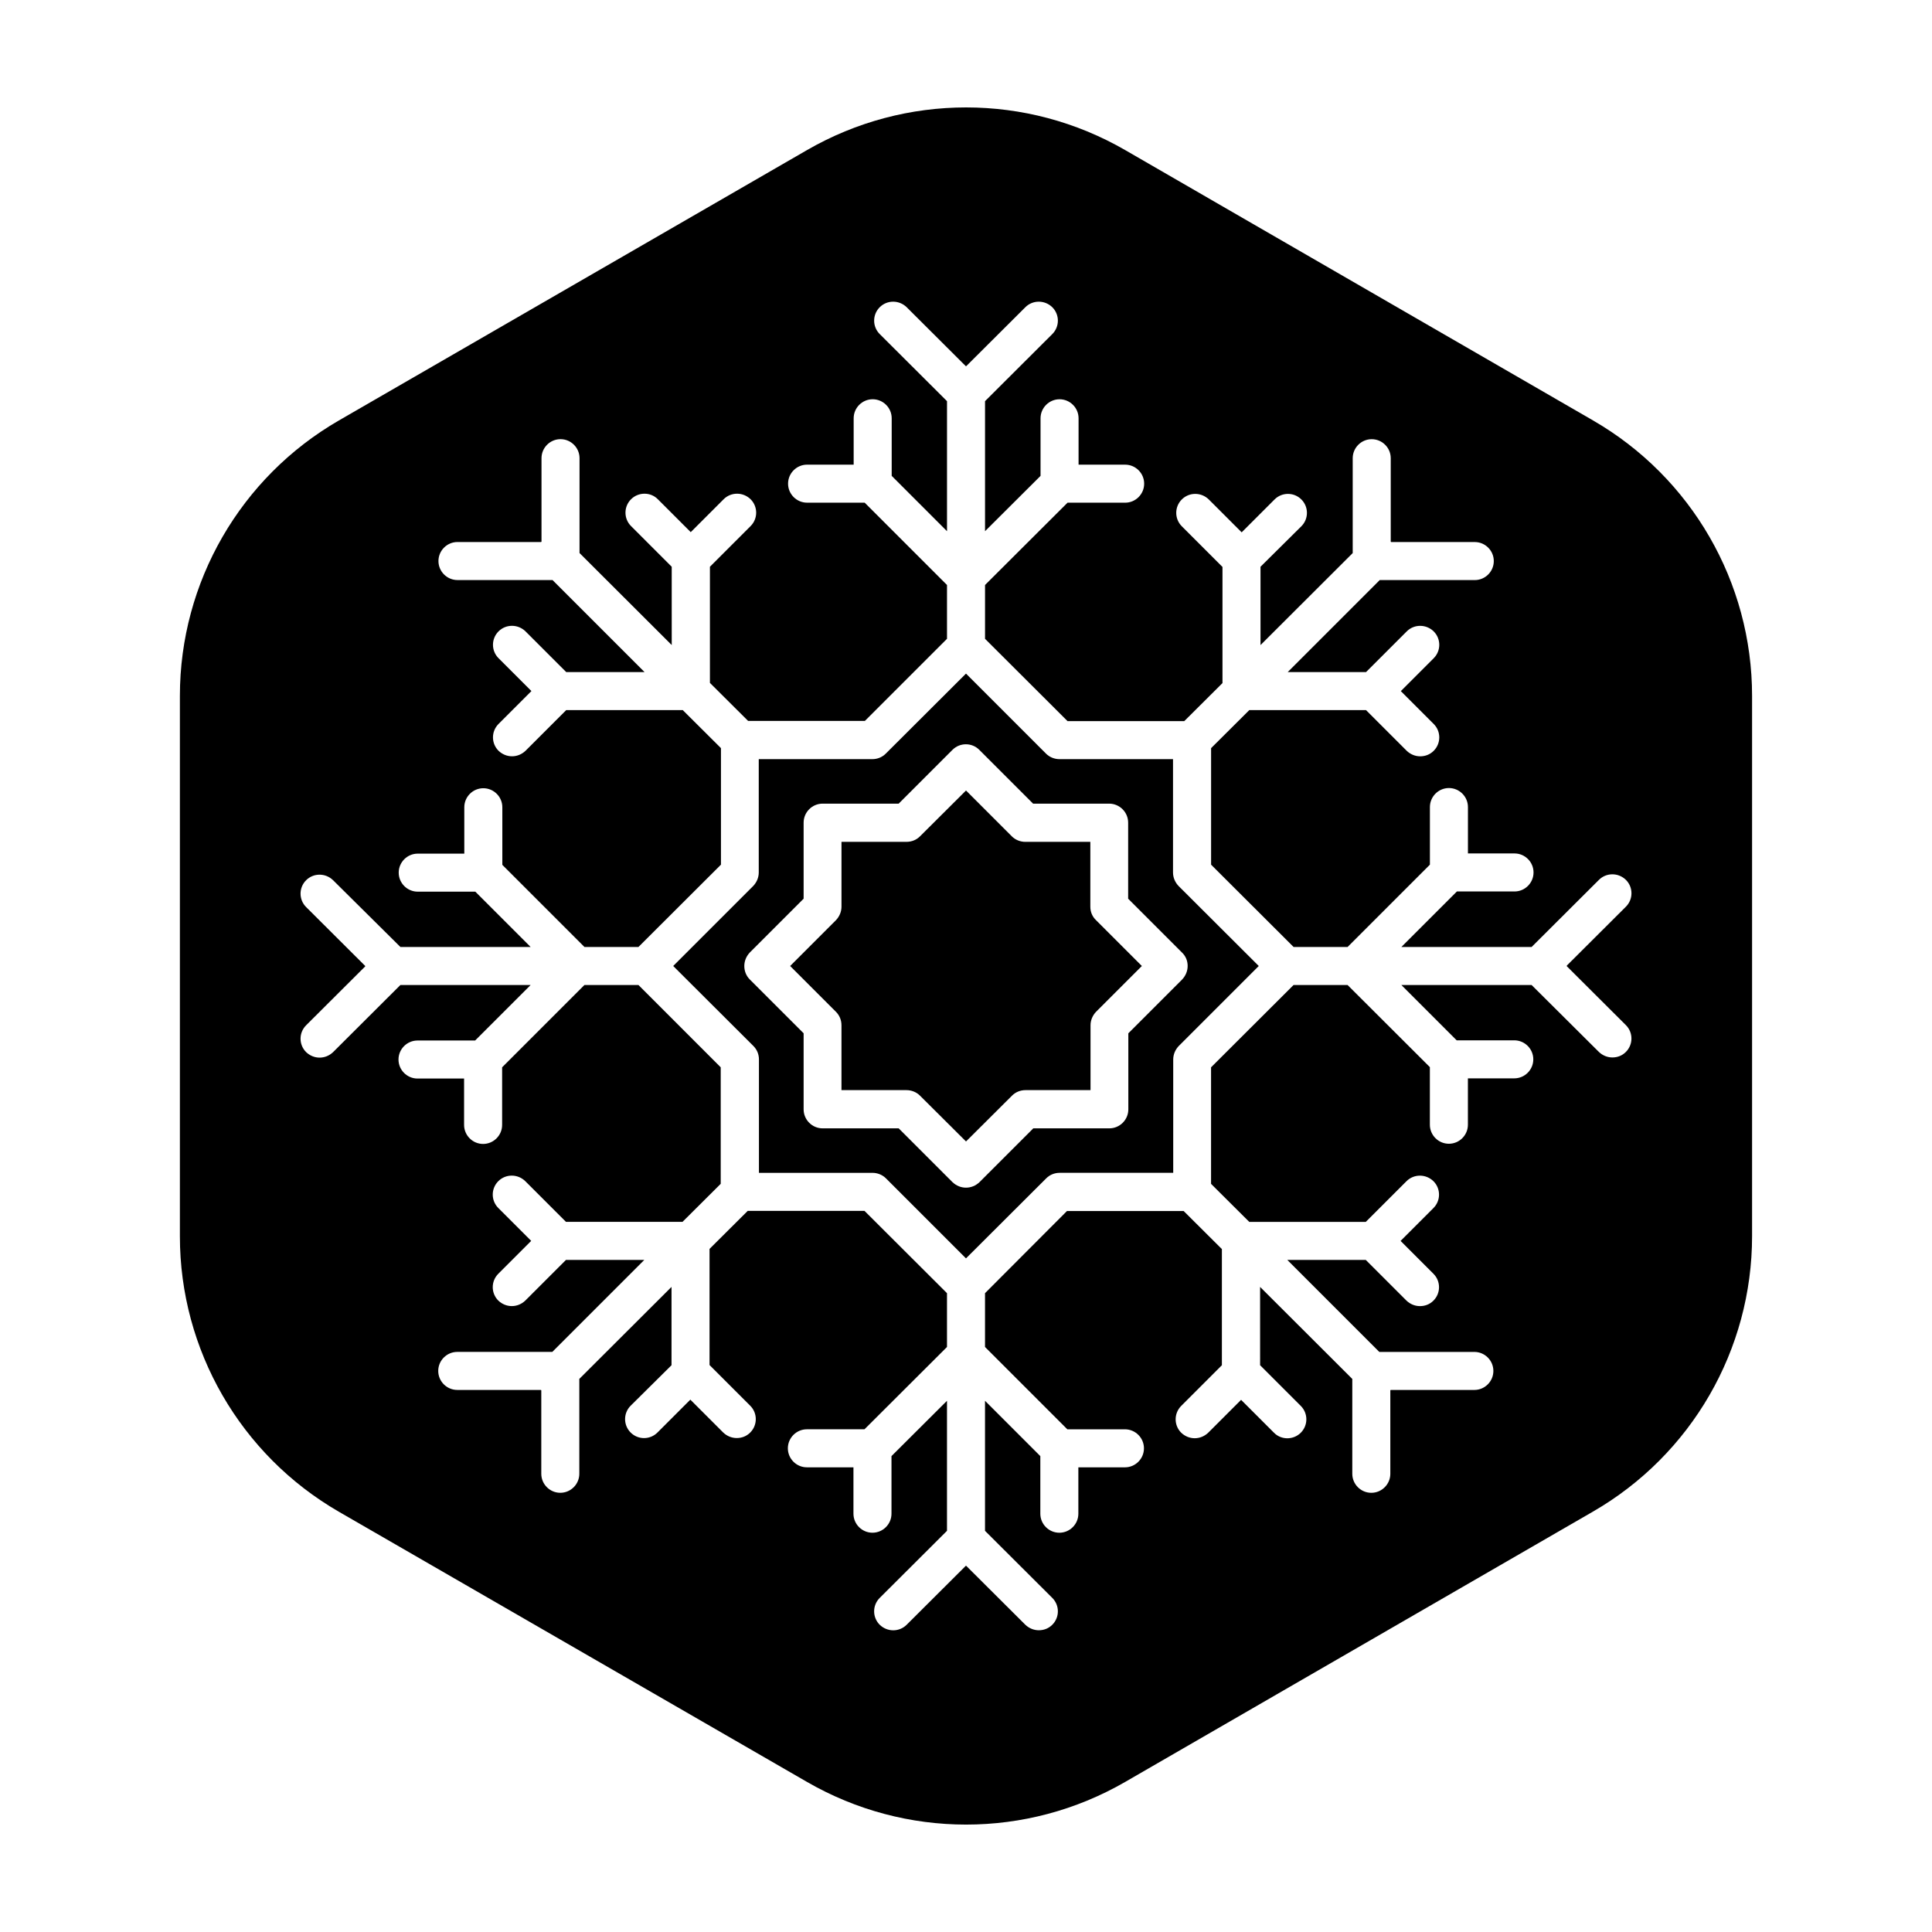 <?xml version="1.0" encoding="UTF-8"?>
<!-- Uploaded to: SVG Repo, www.svgrepo.com, Generator: SVG Repo Mixer Tools -->
<svg fill="#000000" width="800px" height="800px" version="1.1" viewBox="144 144 512 512" xmlns="http://www.w3.org/2000/svg">
 <g>
  <path d="m432.95 384.28v-17.18h-17.23c-1.309 0-2.621-0.504-3.578-1.461l-12.141-12.145-12.191 12.141c-0.957 0.957-2.215 1.461-3.578 1.461h-17.23v17.18c0 1.359-0.555 2.621-1.461 3.578l-12.145 12.145 12.141 12.141c0.957 0.957 1.461 2.215 1.461 3.578v17.18h17.23c1.309 0 2.621 0.504 3.578 1.461l12.195 12.141 12.191-12.141c0.957-0.957 2.215-1.461 3.578-1.461h17.23v-17.18c0-1.359 0.555-2.621 1.461-3.578l12.141-12.141-12.141-12.141c-1.008-0.961-1.512-2.219-1.512-3.578z"/>
  <path d="m566.16 255.41-123.99-71.645c-26.098-15.062-58.191-15.062-84.289 0l-124.04 71.645c-26.098 15.062-42.168 42.875-42.168 73.004v143.23c0 30.129 16.07 57.938 42.168 73.004l124.04 71.59c26.098 15.062 58.191 15.062 84.289 0l123.98-71.645c26.098-15.062 42.168-42.875 42.168-73.004v-143.18c0-30.125-16.07-57.938-42.168-73zm-6.953 144.59v0.051l15.668 15.617c1.965 1.965 1.965 5.141 0 7.106-1.008 1.008-2.266 1.461-3.578 1.461-1.309 0-2.57-0.504-3.578-1.461l-17.832-17.738h-34.512l14.66 14.66h15.266c2.769 0 5.039 2.266 5.039 5.039 0 2.769-2.266 5.039-5.039 5.039h-12.293v12.293c0 2.769-2.266 5.039-5.039 5.039-2.769 0-5.039-2.266-5.039-5.039v-15.266l-21.812-21.766h-14.309l-21.867 21.816v30.883l10.125 10.078h30.883l10.781-10.781c1.965-1.965 5.141-1.965 7.152 0 1.965 1.965 1.965 5.141 0 7.106l-8.715 8.715 8.715 8.715c1.965 1.965 1.965 5.141 0 7.106-1.008 1.008-2.266 1.461-3.578 1.461-1.309 0-2.57-0.504-3.578-1.461l-10.781-10.781-20.801-0.004 24.383 24.383h25.191c2.769 0 5.039 2.266 5.039 5.039 0 2.769-2.266 5.039-5.039 5.039h-22.168s0 0.051-0.051 0.051c0 0-0.051 0-0.051 0.051v22.117c0 2.769-2.266 5.039-5.039 5.039-2.769 0-5.039-2.266-5.039-5.039v-25.141l-24.434-24.383 0.004 20.754 10.781 10.781c1.965 1.965 1.965 5.141 0 7.106s-5.188 1.965-7.106 0l-8.715-8.715-8.715 8.715c-1.008 0.957-2.266 1.461-3.578 1.461-1.309 0-2.57-0.504-3.578-1.461-1.965-1.965-1.965-5.141 0-7.106l10.781-10.781v-30.781l-10.125-10.078h-30.934l-21.715 21.766v14.258l21.816 21.816h15.266c2.769 0 5.039 2.266 5.039 5.039 0 2.769-2.266 5.039-5.039 5.039h-12.344v12.293c0 2.769-2.266 5.039-5.039 5.039-2.769 0-5.039-2.266-5.039-5.039v-15.266l-14.66-14.664v34.461l17.836 17.785c1.965 1.965 1.965 5.141 0 7.106-1.008 1.008-2.266 1.461-3.578 1.461-1.309 0-2.57-0.504-3.578-1.461l-15.668-15.617h-0.051-0.051l-15.668 15.617c-1.965 1.965-5.141 1.965-7.152 0-1.965-1.965-1.965-5.141 0-7.106l17.836-17.785v-34.461l-14.711 14.66v15.266c0 2.769-2.266 5.039-5.039 5.039-2.769 0-5.039-2.266-5.039-5.039v-12.293h-12.344c-2.769 0-5.039-2.266-5.039-5.039 0-2.769 2.266-5.039 5.039-5.039h15.266l21.867-21.812v-14.258l-21.867-21.816h-30.934l-10.125 10.078v30.781l10.781 10.781c1.965 1.965 1.965 5.141 0 7.106-1.008 1.008-2.266 1.461-3.578 1.461-1.309 0-2.57-0.504-3.578-1.461l-8.715-8.715-8.715 8.715c-1.965 1.965-5.141 1.965-7.106 0-1.965-1.965-1.965-5.141 0-7.106l10.832-10.73v-20.758l-24.434 24.383v25.141c0 2.769-2.266 5.039-5.039 5.039-2.769 0-5.039-2.266-5.039-5.039v-22.117s-0.051 0-0.051-0.051c0 0 0-0.051-0.051-0.051h-22.168c-2.769 0-5.039-2.266-5.039-5.039 0-2.769 2.266-5.039 5.039-5.039h25.191l24.383-24.383h-20.758l-10.781 10.781c-1.008 0.957-2.266 1.461-3.578 1.461-1.309 0-2.57-0.504-3.578-1.461-1.965-1.965-1.965-5.141 0-7.106l8.715-8.715-8.715-8.715c-1.965-1.965-1.965-5.141 0-7.106 1.965-1.965 5.141-1.965 7.152 0l10.781 10.781h30.883l10.125-10.078v-30.883l-21.805-21.809h-14.309l-21.816 21.816v15.266c0 2.769-2.266 5.039-5.039 5.039-2.769 0-5.039-2.266-5.039-5.039v-12.293h-12.344c-2.769 0-5.039-2.266-5.039-5.039 0-2.769 2.266-5.039 5.039-5.039h15.266l14.715-14.711h-34.512l-17.836 17.785c-1.008 0.957-2.266 1.461-3.578 1.461-1.309 0-2.57-0.504-3.578-1.461-1.965-1.965-1.965-5.141 0-7.106l15.668-15.617v-0.051-0.051l-15.668-15.617c-1.965-1.965-1.965-5.141 0-7.106 1.965-1.965 5.141-1.965 7.152 0l17.84 17.688h34.512l-14.66-14.66h-15.266c-2.769 0-5.039-2.266-5.039-5.039 0-2.769 2.266-5.039 5.039-5.039h12.344v-12.293c0-2.769 2.266-5.039 5.039-5.039 2.769 0 5.039 2.266 5.039 5.039v15.266l21.762 21.766h14.309l21.867-21.816v-30.883l-10.125-10.078h-30.883l-10.781 10.781c-1.008 0.957-2.266 1.461-3.578 1.461-1.309 0-2.57-0.504-3.578-1.461-1.965-1.965-1.965-5.141 0-7.106l8.715-8.715-8.715-8.715c-1.965-1.965-1.965-5.141 0-7.106 1.965-1.965 5.141-1.965 7.152 0l10.781 10.781h20.758l-24.383-24.383h-25.191c-2.769 0-5.039-2.266-5.039-5.039 0-2.769 2.266-5.039 5.039-5.039h22.168s0-0.051 0.051-0.051c0 0 0.051 0 0.051-0.051v-22.117c0-2.769 2.266-5.039 5.039-5.039 2.769 0 5.039 2.266 5.039 5.039v25.141l24.434 24.383-0.004-20.75-10.781-10.781c-1.965-1.965-1.965-5.141 0-7.106 1.965-1.965 5.188-1.965 7.106 0l8.715 8.715 8.715-8.715c1.965-1.965 5.141-1.965 7.152 0 1.965 1.965 1.965 5.141 0 7.106l-10.781 10.781v30.781l10.125 10.078h30.934l21.77-21.766v-14.258l-21.816-21.816h-15.266c-2.769 0-5.039-2.266-5.039-5.039 0-2.769 2.266-5.039 5.039-5.039h12.344v-12.293c0-2.769 2.266-5.039 5.039-5.039 2.769 0 5.039 2.266 5.039 5.039v15.266l14.66 14.664v-34.461l-17.836-17.785c-1.965-1.965-1.965-5.141 0-7.106 1.965-1.965 5.141-1.965 7.152 0l15.668 15.617h0.051 0.051l15.668-15.617c1.965-1.965 5.141-1.965 7.152 0 1.965 1.965 1.965 5.141 0 7.106l-17.832 17.785v34.461l14.711-14.66v-15.266c0-2.769 2.266-5.039 5.039-5.039 2.769 0 5.039 2.266 5.039 5.039v12.293h12.344c2.769 0 5.039 2.266 5.039 5.039 0 2.769-2.266 5.039-5.039 5.039h-15.266l-21.867 21.812v14.258l21.867 21.816h30.934l10.125-10.078v-30.781l-10.781-10.781c-1.965-1.965-1.965-5.141 0-7.106 1.965-1.965 5.141-1.965 7.152 0l8.715 8.715 8.715-8.715c1.965-1.965 5.141-1.965 7.106 0 1.965 1.965 1.965 5.141 0 7.106l-10.828 10.73v20.758l24.434-24.383v-25.141c0-2.769 2.266-5.039 5.039-5.039 2.769 0 5.039 2.266 5.039 5.039v22.117s0.051 0 0.051 0.051c0 0 0 0.051 0.051 0.051h22.168c2.769 0 5.039 2.266 5.039 5.039 0 2.769-2.266 5.039-5.039 5.039h-25.191l-24.383 24.383h20.758l10.781-10.781c1.965-1.965 5.141-1.965 7.152 0 1.965 1.965 1.965 5.141 0 7.106l-8.715 8.715 8.715 8.715c1.965 1.965 1.965 5.141 0 7.106-1.008 1.008-2.266 1.461-3.578 1.461-1.309 0-2.57-0.504-3.578-1.461l-10.781-10.781-30.934-0.004-10.125 10.078v30.883l21.863 21.812h14.309l21.816-21.816v-15.266c0-2.769 2.266-5.039 5.039-5.039 2.769 0 5.039 2.266 5.039 5.039v12.293h12.344c2.769 0 5.039 2.266 5.039 5.039 0 2.769-2.266 5.039-5.039 5.039h-15.266l-14.715 14.711h34.512l17.836-17.785c1.965-1.965 5.141-1.965 7.152 0 1.965 1.965 1.965 5.141 0 7.106l-15.668 15.617v0.102z"/>
  <path d="m454.86 375.21v-30.027h-30.078c-1.309 0-2.621-0.504-3.578-1.461l-21.207-21.211-21.262 21.211c-0.957 0.957-2.215 1.461-3.578 1.461h-30.078v30.027c0 1.359-0.555 2.621-1.461 3.578l-21.211 21.211 21.262 21.211c0.957 0.957 1.461 2.215 1.461 3.578v30.027h30.078c1.309 0 2.621 0.504 3.578 1.461l21.211 21.207 21.262-21.211c0.957-0.957 2.215-1.461 3.578-1.461h30.078v-30.027c0-1.359 0.555-2.621 1.461-3.578l21.207-21.207-21.262-21.211c-0.906-0.957-1.461-2.219-1.461-3.578zm3.879 24.789c0 1.359-0.555 2.621-1.461 3.578l-14.258 14.258v20.152c0 2.769-2.266 5.039-5.039 5.039h-20.152l-14.258 14.258c-1.008 0.957-2.266 1.461-3.578 1.461-1.309 0-2.57-0.504-3.578-1.461l-14.258-14.258h-20.152c-2.769 0-5.039-2.266-5.039-5.039v-20.152l-14.258-14.258c-0.957-0.957-1.461-2.215-1.461-3.578 0-1.359 0.555-2.621 1.461-3.578l14.258-14.258v-20.152c0-2.769 2.266-5.039 5.039-5.039h20.152l14.258-14.258c1.965-1.965 5.141-1.965 7.106 0l14.258 14.258h20.152c2.769 0 5.039 2.266 5.039 5.039v20.152l14.258 14.258c1.008 0.957 1.512 2.215 1.512 3.578z"/>
 </g>
</svg>
